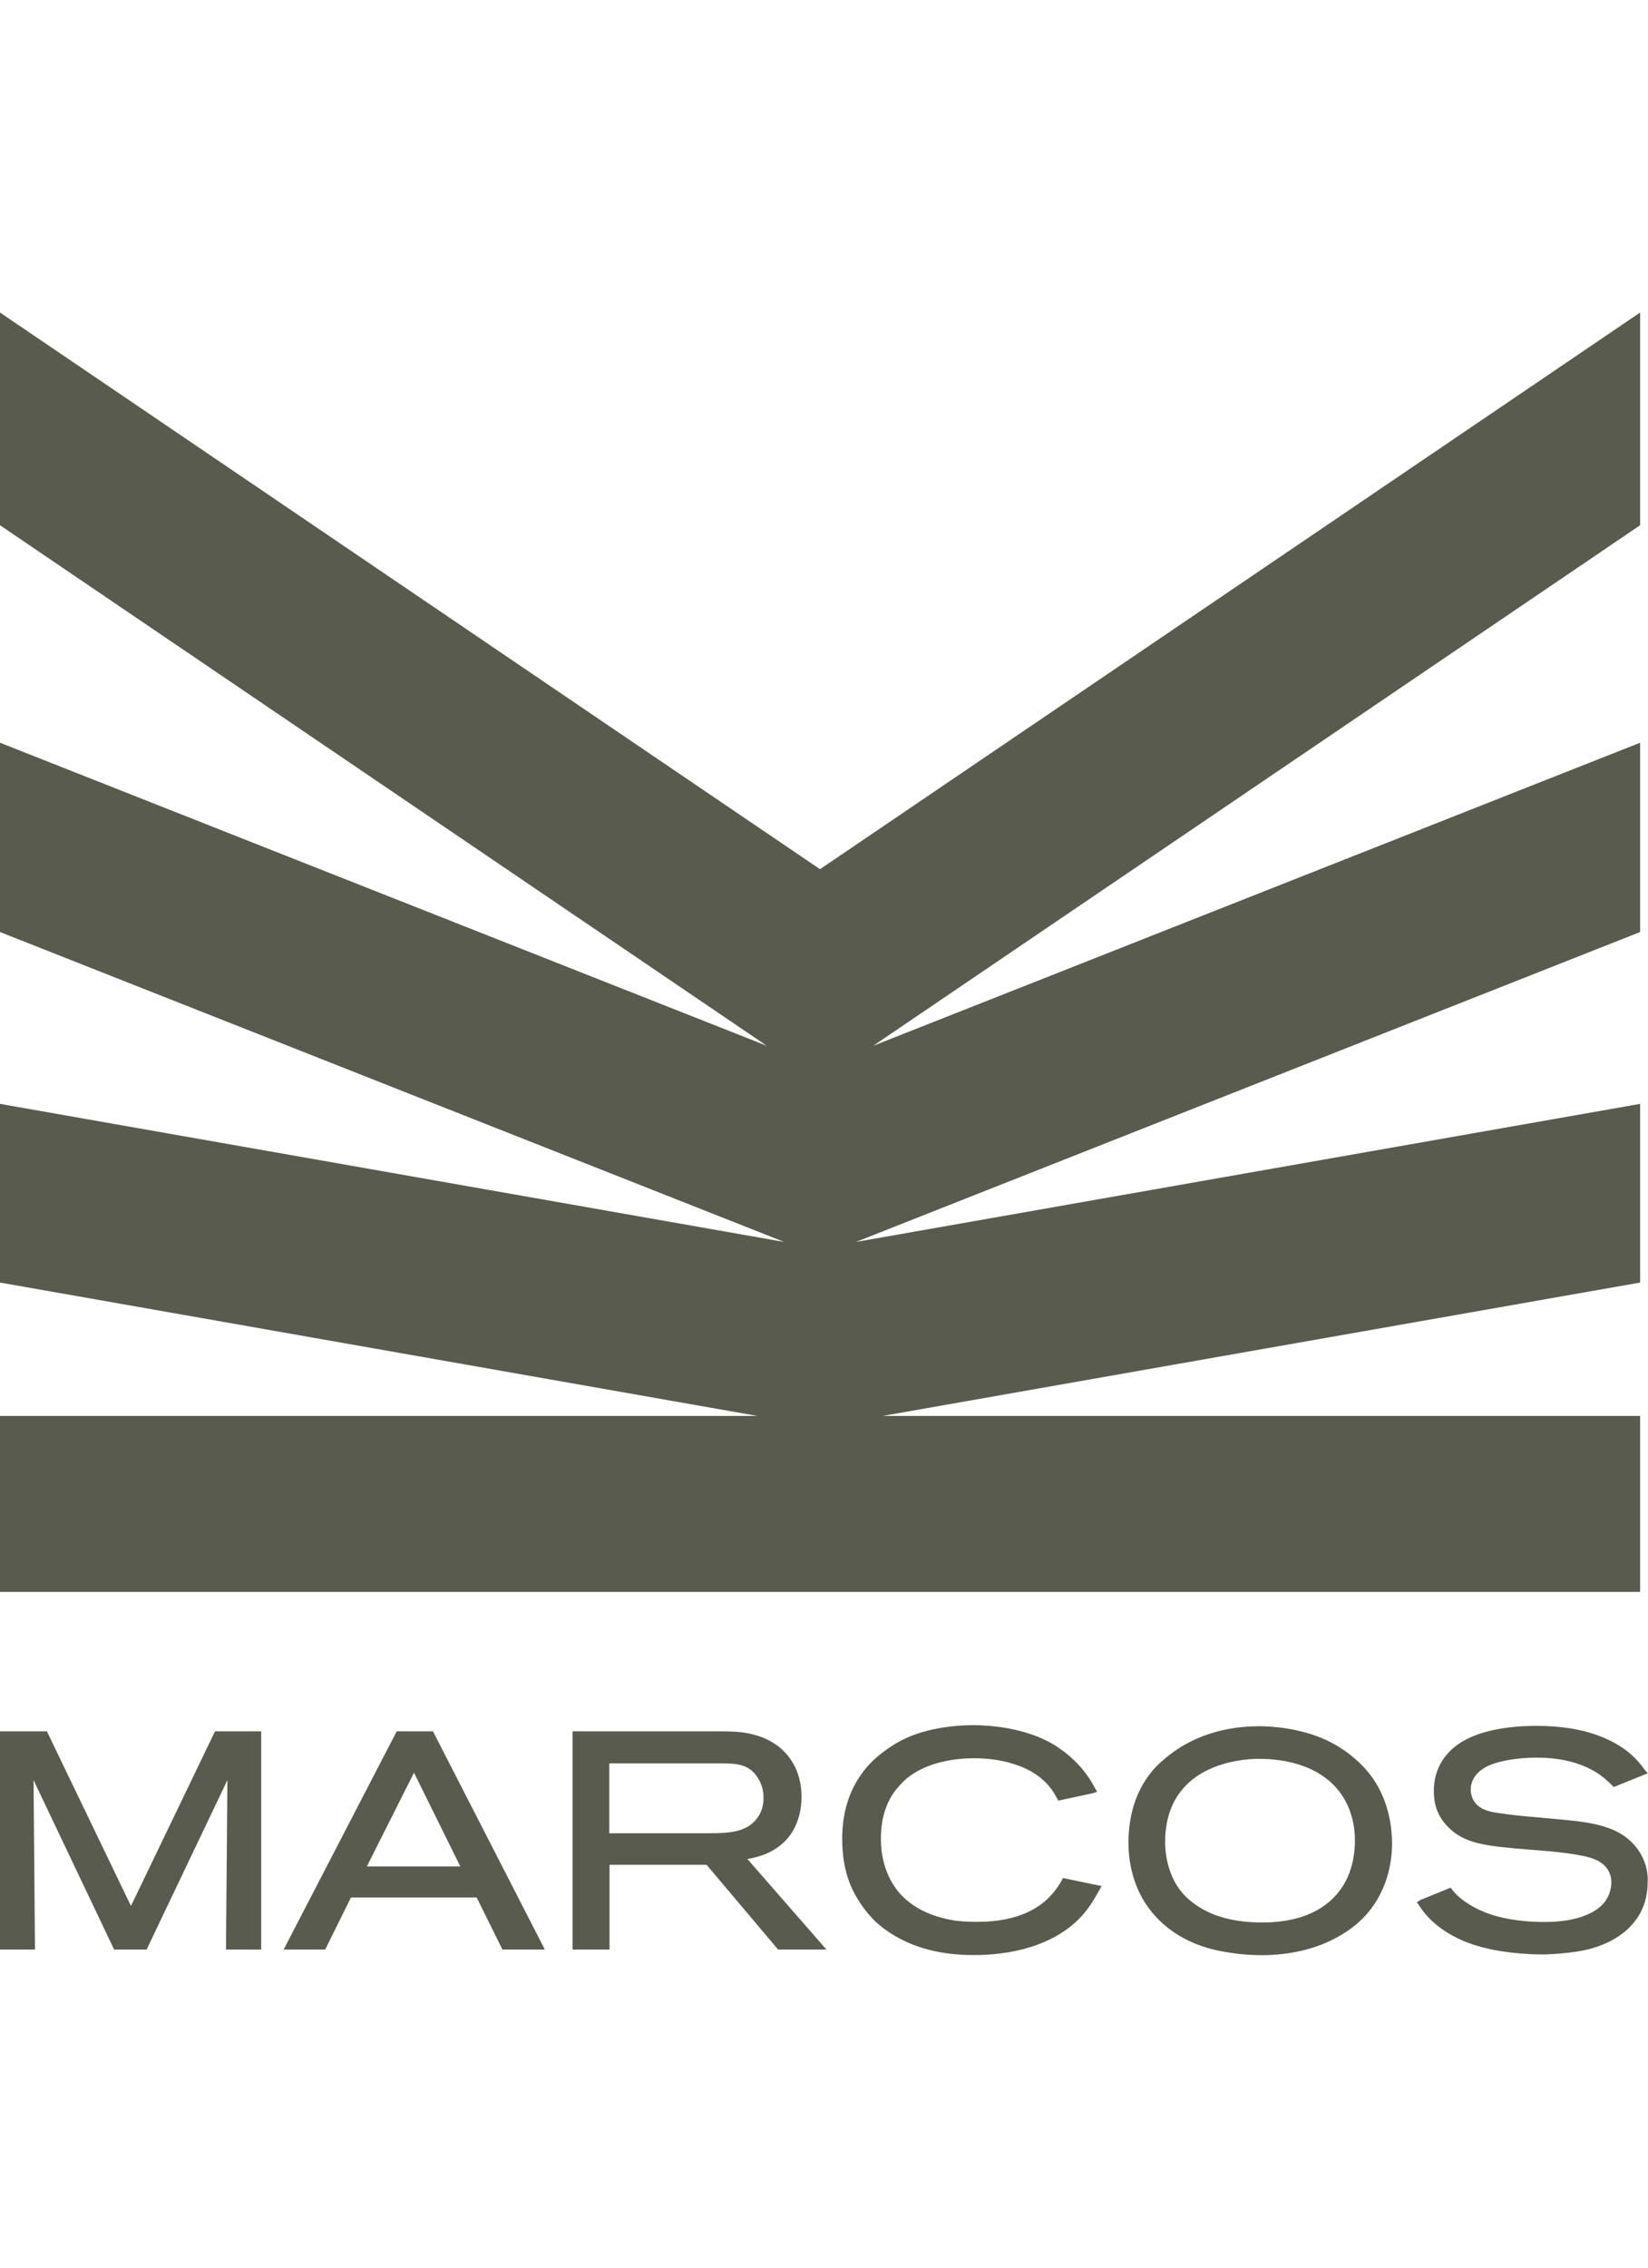 <?xml version="1.0" encoding="UTF-8"?> <svg xmlns="http://www.w3.org/2000/svg" version="1.1" id="Capa_1" x="0" y="0" viewBox="0 0 138.05 137.55" style="enable-background:new 0 0 138.05 137.55" xml:space="preserve" width="100"><style>.st0{fill:#585b4d}</style><path class="st0" d="M0 17.81 64.24 61.4 0 36.02v15.85l65.69 25.95L0 66.26v14.96l63.45 11.17H0v14.73h137.39V92.39H73.93l63.46-11.17V66.26L71.7 77.82l65.69-25.95V36.02L73.14 61.4l64.25-43.59V0l-68.7 46.61L0 0zM10.97 133.42 3.93 118.8H0v18.27h2.93l-.12-14.19 6.75 14.19h2.72l6.77-14.19-.12 14.19h2.95V118.8h-3.87zM33.23 118.8l-9.47 18.27h3.48l2.16-4.36h10.53l2.16 4.36h3.55l-9.37-18.27h-3.04zm5.33 11.31h-7.83l3.95-7.85 3.88 7.85zM64.11 129.08c2.64-1.1 3.03-3.48 3.03-4.8 0-2.6-1.48-4.54-3.95-5.19-.75-.2-1.32-.29-2.88-.29H47.96v18.27h3.1v-7.1h8.13l5.99 7.1h4.05l-6.62-7.58c.67-.12 1.08-.25 1.5-.41zm-.15-4.7c0 .69-.2 1.28-.59 1.76-.86 1.1-2.32 1.19-3.86 1.19h-8.47v-5.85h9.44c1.31 0 2.37.1 3.06 1.31.42.7.42 1.37.42 1.59zM88.95 131.26c-.29.51-.53.86-.94 1.3-.91 1-2.71 2.19-6.13 2.19-.77 0-1.44-.04-1.98-.12-2.1-.35-3.75-1.23-4.76-2.55-1.11-1.45-1.35-3.13-1.35-4.29 0-1.84.52-3.34 1.56-4.45.39-.44.75-.73.95-.86 1.3-.92 3.19-1.43 5.33-1.43 2.81 0 4.51.94 4.97 1.24.55.33 1.12.86 1.49 1.37.16.22.3.46.46.75l.1.19 2.89-.62.36-.12-.19-.34c-.23-.42-.67-1.2-1.48-2.05-.8-.82-1.59-1.33-1.89-1.52-2.48-1.51-5.59-1.67-6.82-1.67-1.05 0-3.72.12-5.92 1.23-.68.34-1.43.84-2.12 1.42-.77.69-1.09 1.11-1.32 1.45-1.07 1.48-1.61 3.3-1.61 5.43 0 2.75.83 4.33 1.45 5.27.52.83 1.1 1.41 1.36 1.67.43.38.79.66 1.24.95 1.92 1.23 4.2 1.83 6.97 1.83 4.05 0 7.33-1.24 9.24-3.49.38-.46.71-.92 1.28-1.95l.19-.34-3.24-.67-.09.18zM111.1 119.53c-2.26-1.04-4.68-1.16-5.61-1.16-3.85 0-6.37 1.43-7.8 2.62-.73.6-1.07.99-1.32 1.32-1.21 1.52-1.84 3.53-1.84 5.82 0 1.81.46 3.51 1.32 4.91 1.45 2.33 3.88 3.81 7.04 4.27 1.23.2 2.25.23 2.75.23 5.01 0 7.67-2.2 8.58-3.15 2.08-2.15 2.39-4.82 2.39-6.21 0-1.17-.21-3.43-1.61-5.45-.91-1.3-2.33-2.47-3.9-3.2zm-2.5 14.93c-1.29.34-2.43.34-2.91.34-2.28 0-4.14-.5-5.53-1.48-.71-.5-1.06-.91-1.34-1.27-1.06-1.44-1.22-3.14-1.22-4.02 0-.88.14-1.77.39-2.49.29-.87.77-1.63 1.41-2.27 1.85-1.85 4.67-2.13 5.8-2.17h.29c1.89 0 5.79.44 7.39 3.88.28.6.62 1.6.62 2.96 0 .89-.15 1.61-.22 1.91-.55 2.32-2.21 3.96-4.68 4.61zM137.05 128.49c-1.01-1.25-2.46-1.88-5.03-2.18-.89-.1-1.78-.18-2.67-.26-1.05-.09-2.13-.18-3.2-.32l-.15-.03c-.95-.11-2.02-.24-2.54-1.08-.16-.27-.26-.61-.26-.95 0-.44.17-1.51 1.77-2.11.67-.26 2.05-.56 3.76-.56 2.13 0 3.91.48 5.28 1.43.32.22.67.53 1.04.9l.13.13 2.85-1.15-.26-.3c-.03-.03-.07-.09-.12-.16-.2-.27-.59-.76-1.06-1.15-.27-.25-.55-.44-.84-.63-1.77-1.15-4.14-1.73-7.05-1.73-3.32 0-5.17.74-5.98 1.19-.97.52-2.61 1.76-2.61 4.26 0 .83.14 2.06 1.35 3.17 1.36 1.26 3.08 1.45 6.51 1.73l.65.05c1.48.12 3.95.32 5.03.8.86.37 1.33 1.05 1.33 1.92 0 .31-.08 1.38-1.09 2.15-.7.53-2.04 1.15-4.48 1.15h-.16c-.86 0-3.06-.08-4.91-.83-1.37-.56-2.13-1.26-2.34-1.47-.13-.13-.22-.24-.36-.41l-.13-.16-2.53 1.03-.29.19.2.29c.27.4.73 1.07 1.68 1.79.22.17.9.67 1.91 1.11.86.37 1.48.53 1.95.64 2.09.53 4.53.54 4.63.54 1.15 0 2.2-.13 2.59-.18 2.42-.28 4.35-1.26 5.41-2.75.44-.59.96-1.62.96-3.13.03-.39.03-1.66-.97-2.93z"></path></svg> 